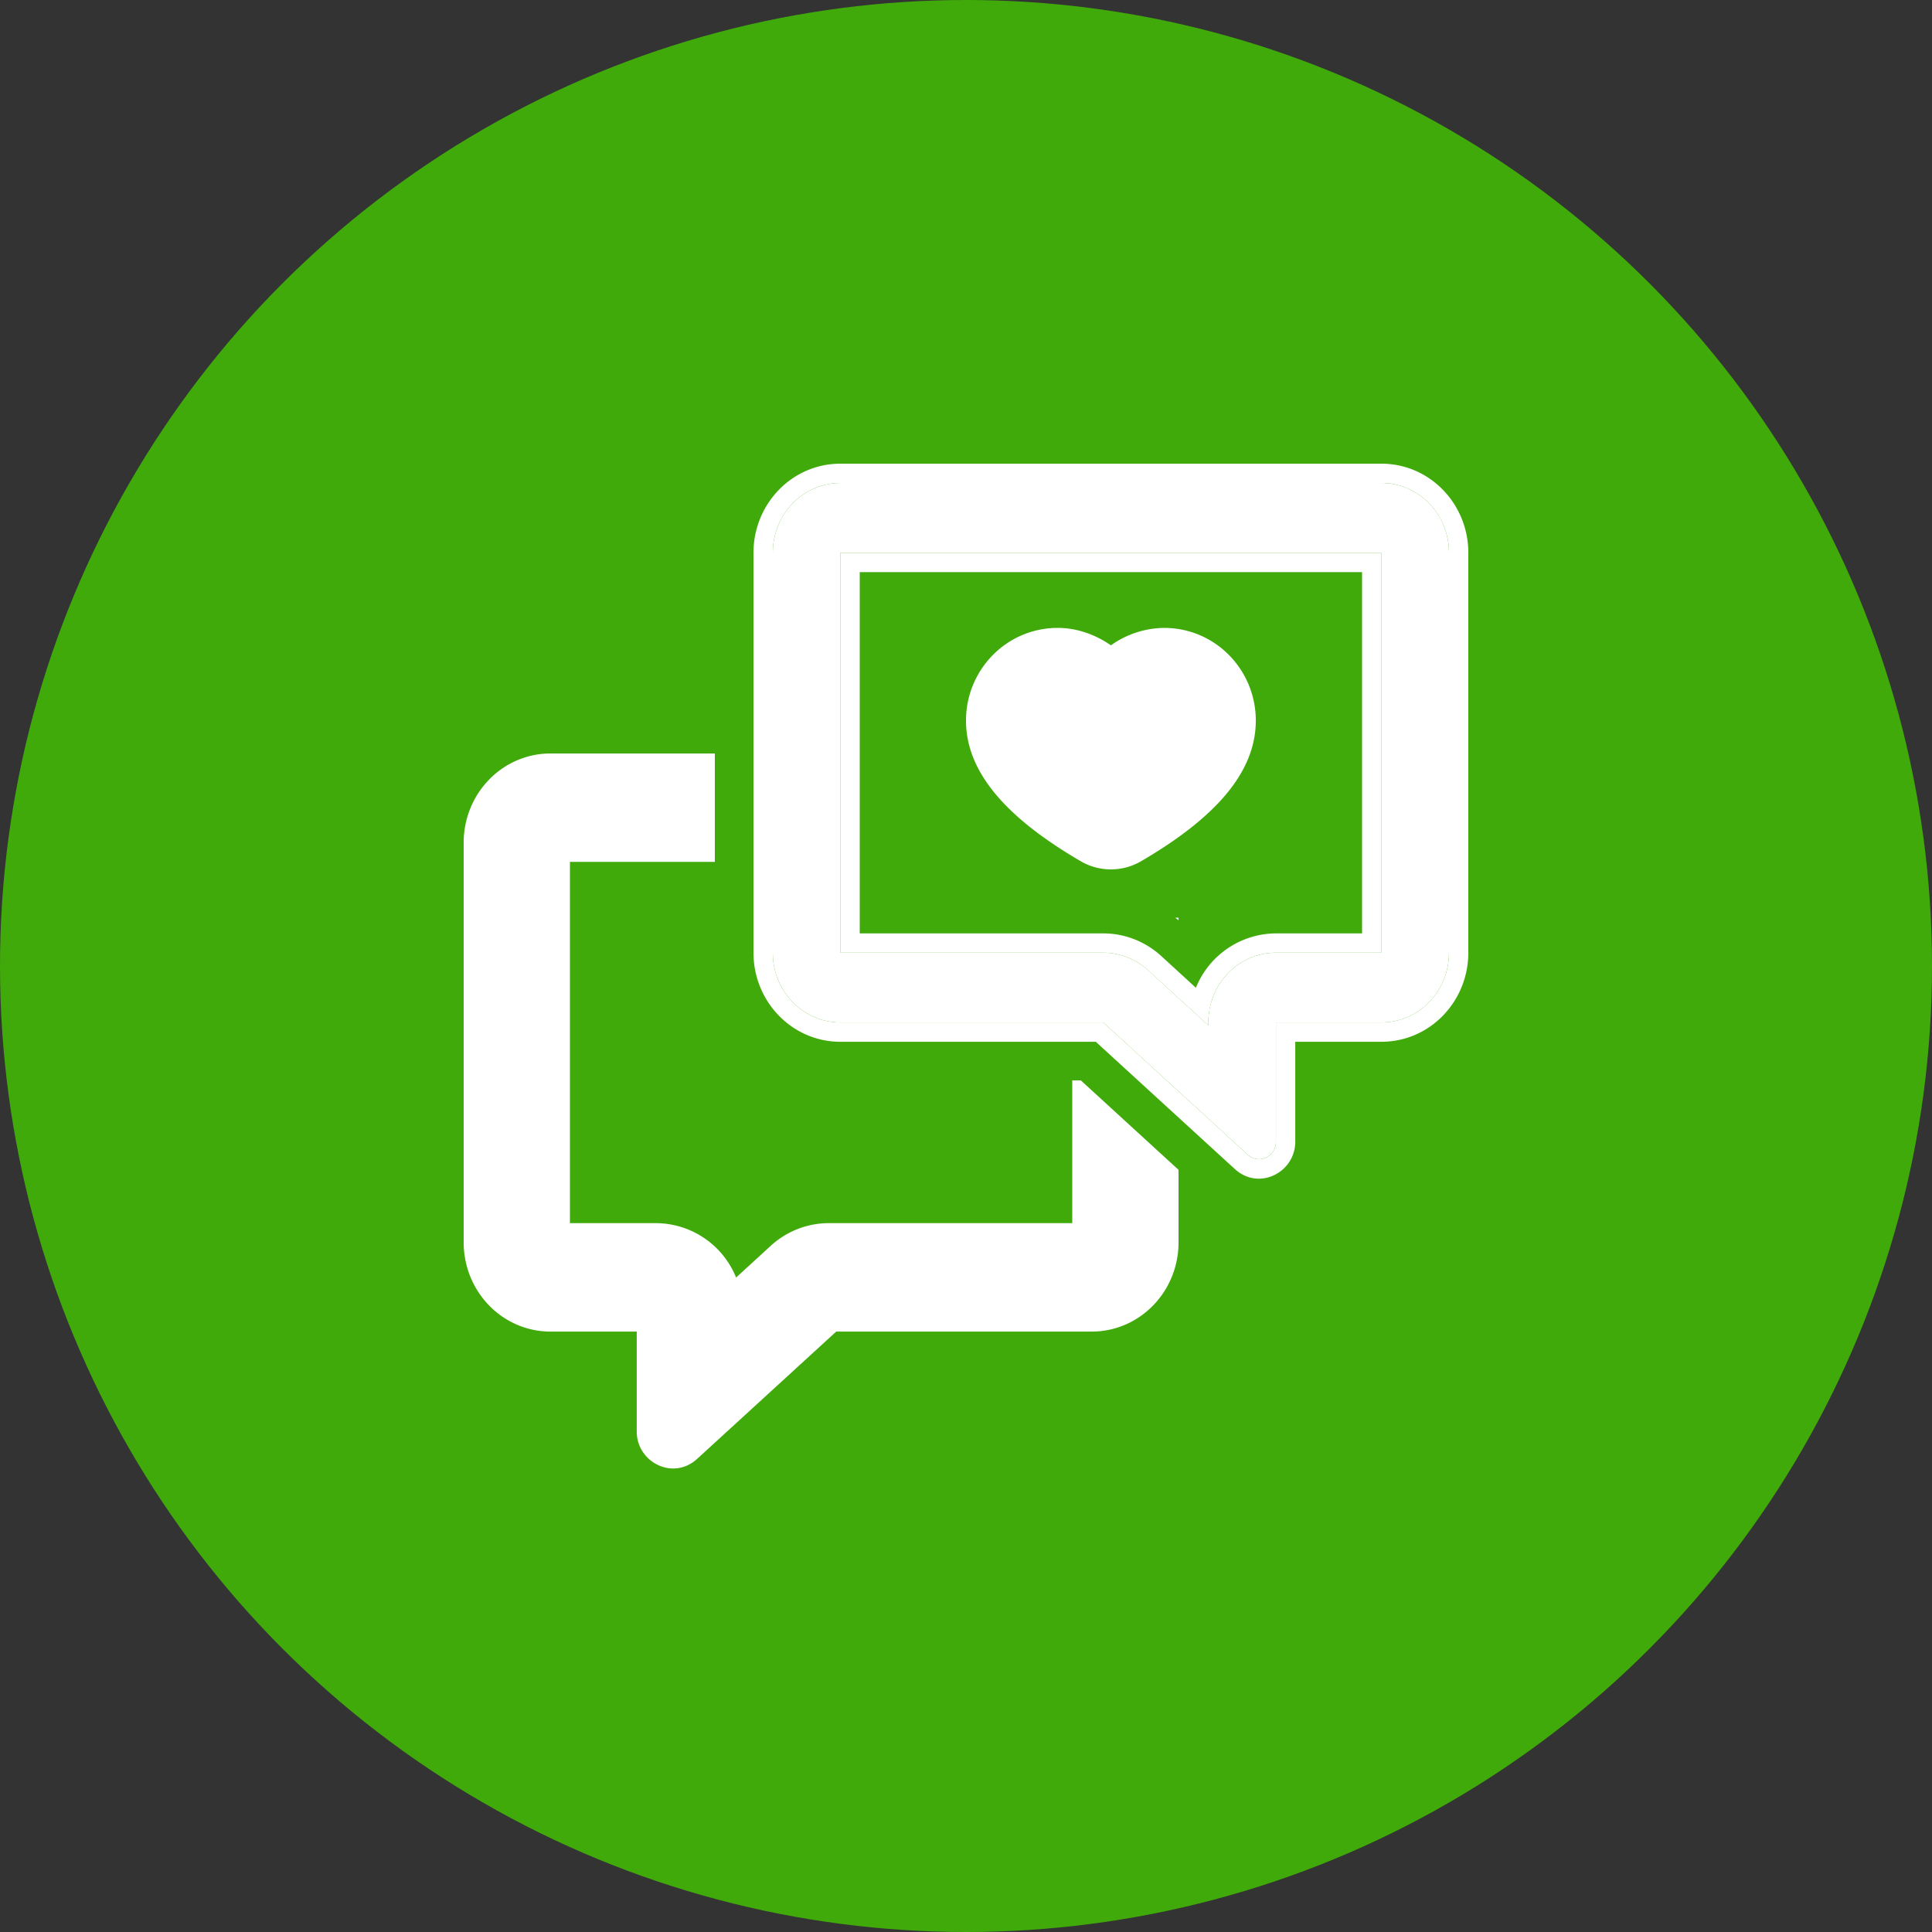 <svg xmlns="http://www.w3.org/2000/svg" width="40" height="40" viewBox="0 0 40 40">
    <rect x="0" y="0" width="40" height="40" fill="#333333" stroke="none"/>
    <g fill="none" fill-rule="evenodd">
        <circle cx="20" cy="20" r="20" fill="#40AA0B"/>
        <path fill="#FFF" fill-rule="nonzero" d="M24.33 19l.07.052V19h-.07zM11.8 17.844h3V15.6h-3.4c-1.006 0-1.8.837-1.8 1.844v8.28c0 1.008.794 1.845 1.8 1.845h1.783v2.07c0 .633.75 1.023 1.252.564l2.878-2.634H22.6c1.006 0 1.8-.837 1.8-1.844V24.22l-2.023-1.852H22.2v2.956h-5.043c-.444 0-.87.168-1.2.469l-.717.657a1.798 1.798 0 0 0-1.657-1.126H11.8v-7.48z"/>
        <path fill="#FFF" d="M25.017 21.17c0-.799.627-1.445 1.4-1.445H28.6v-8.28H17.4v8.28h5.443c.342 0 .673.13.93.364l1.244 1.14v-.06zm1.4 2.468c0 .312-.356.477-.582.27l-2.992-2.739H17.4c-.773 0-1.4-.646-1.4-1.444v-8.28c0-.798.627-1.445 1.4-1.445h11.2c.773 0 1.4.647 1.4 1.444v8.28c0 .799-.627 1.445-1.4 1.445h-2.183v2.47z"/>
        <path fill="#FFF" d="M24.76 20.45a1.798 1.798 0 0 1 1.657-1.125H28.2v-7.48H17.8v7.48h5.043c.444 0 .87.168 1.2.469l.717.657zm.32.293c-.04.135-.063.278-.063.426v.06l-1.245-1.14a1.375 1.375 0 0 0-.93-.364H17.4v-8.28h11.2v8.28h-2.183c-.63 0-1.162.428-1.338 1.018zm1.737 2.895c0 .634-.75 1.024-1.252.565l-2.878-2.634H17.4c-1.006 0-1.8-.837-1.8-1.844v-8.28c0-1.008.794-1.845 1.8-1.845h11.2c1.006 0 1.8.837 1.8 1.844v8.28c0 1.008-.794 1.845-1.8 1.845h-1.783v2.07zm-.4 0c0 .312-.356.477-.582.27l-2.992-2.739H17.4c-.773 0-1.4-.646-1.4-1.444v-8.28c0-.798.627-1.445 1.4-1.445h11.2c.773 0 1.4.647 1.4 1.444v8.28c0 .799-.627 1.445-1.4 1.445h-2.183v2.47z"/>
        <path fill="#FFF" fill-rule="nonzero" d="M24.1 13c1.065 0 1.9.872 1.9 1.918 0 1.07-.834 2.014-2.377 2.914a1.241 1.241 0 0 1-1.246 0c-1.543-.9-2.377-1.845-2.377-2.914 0-1.046.835-1.918 1.9-1.918.399 0 .783.14 1.1.361A1.934 1.934 0 0 1 24.1 13z"/>
    </g>
</svg>
